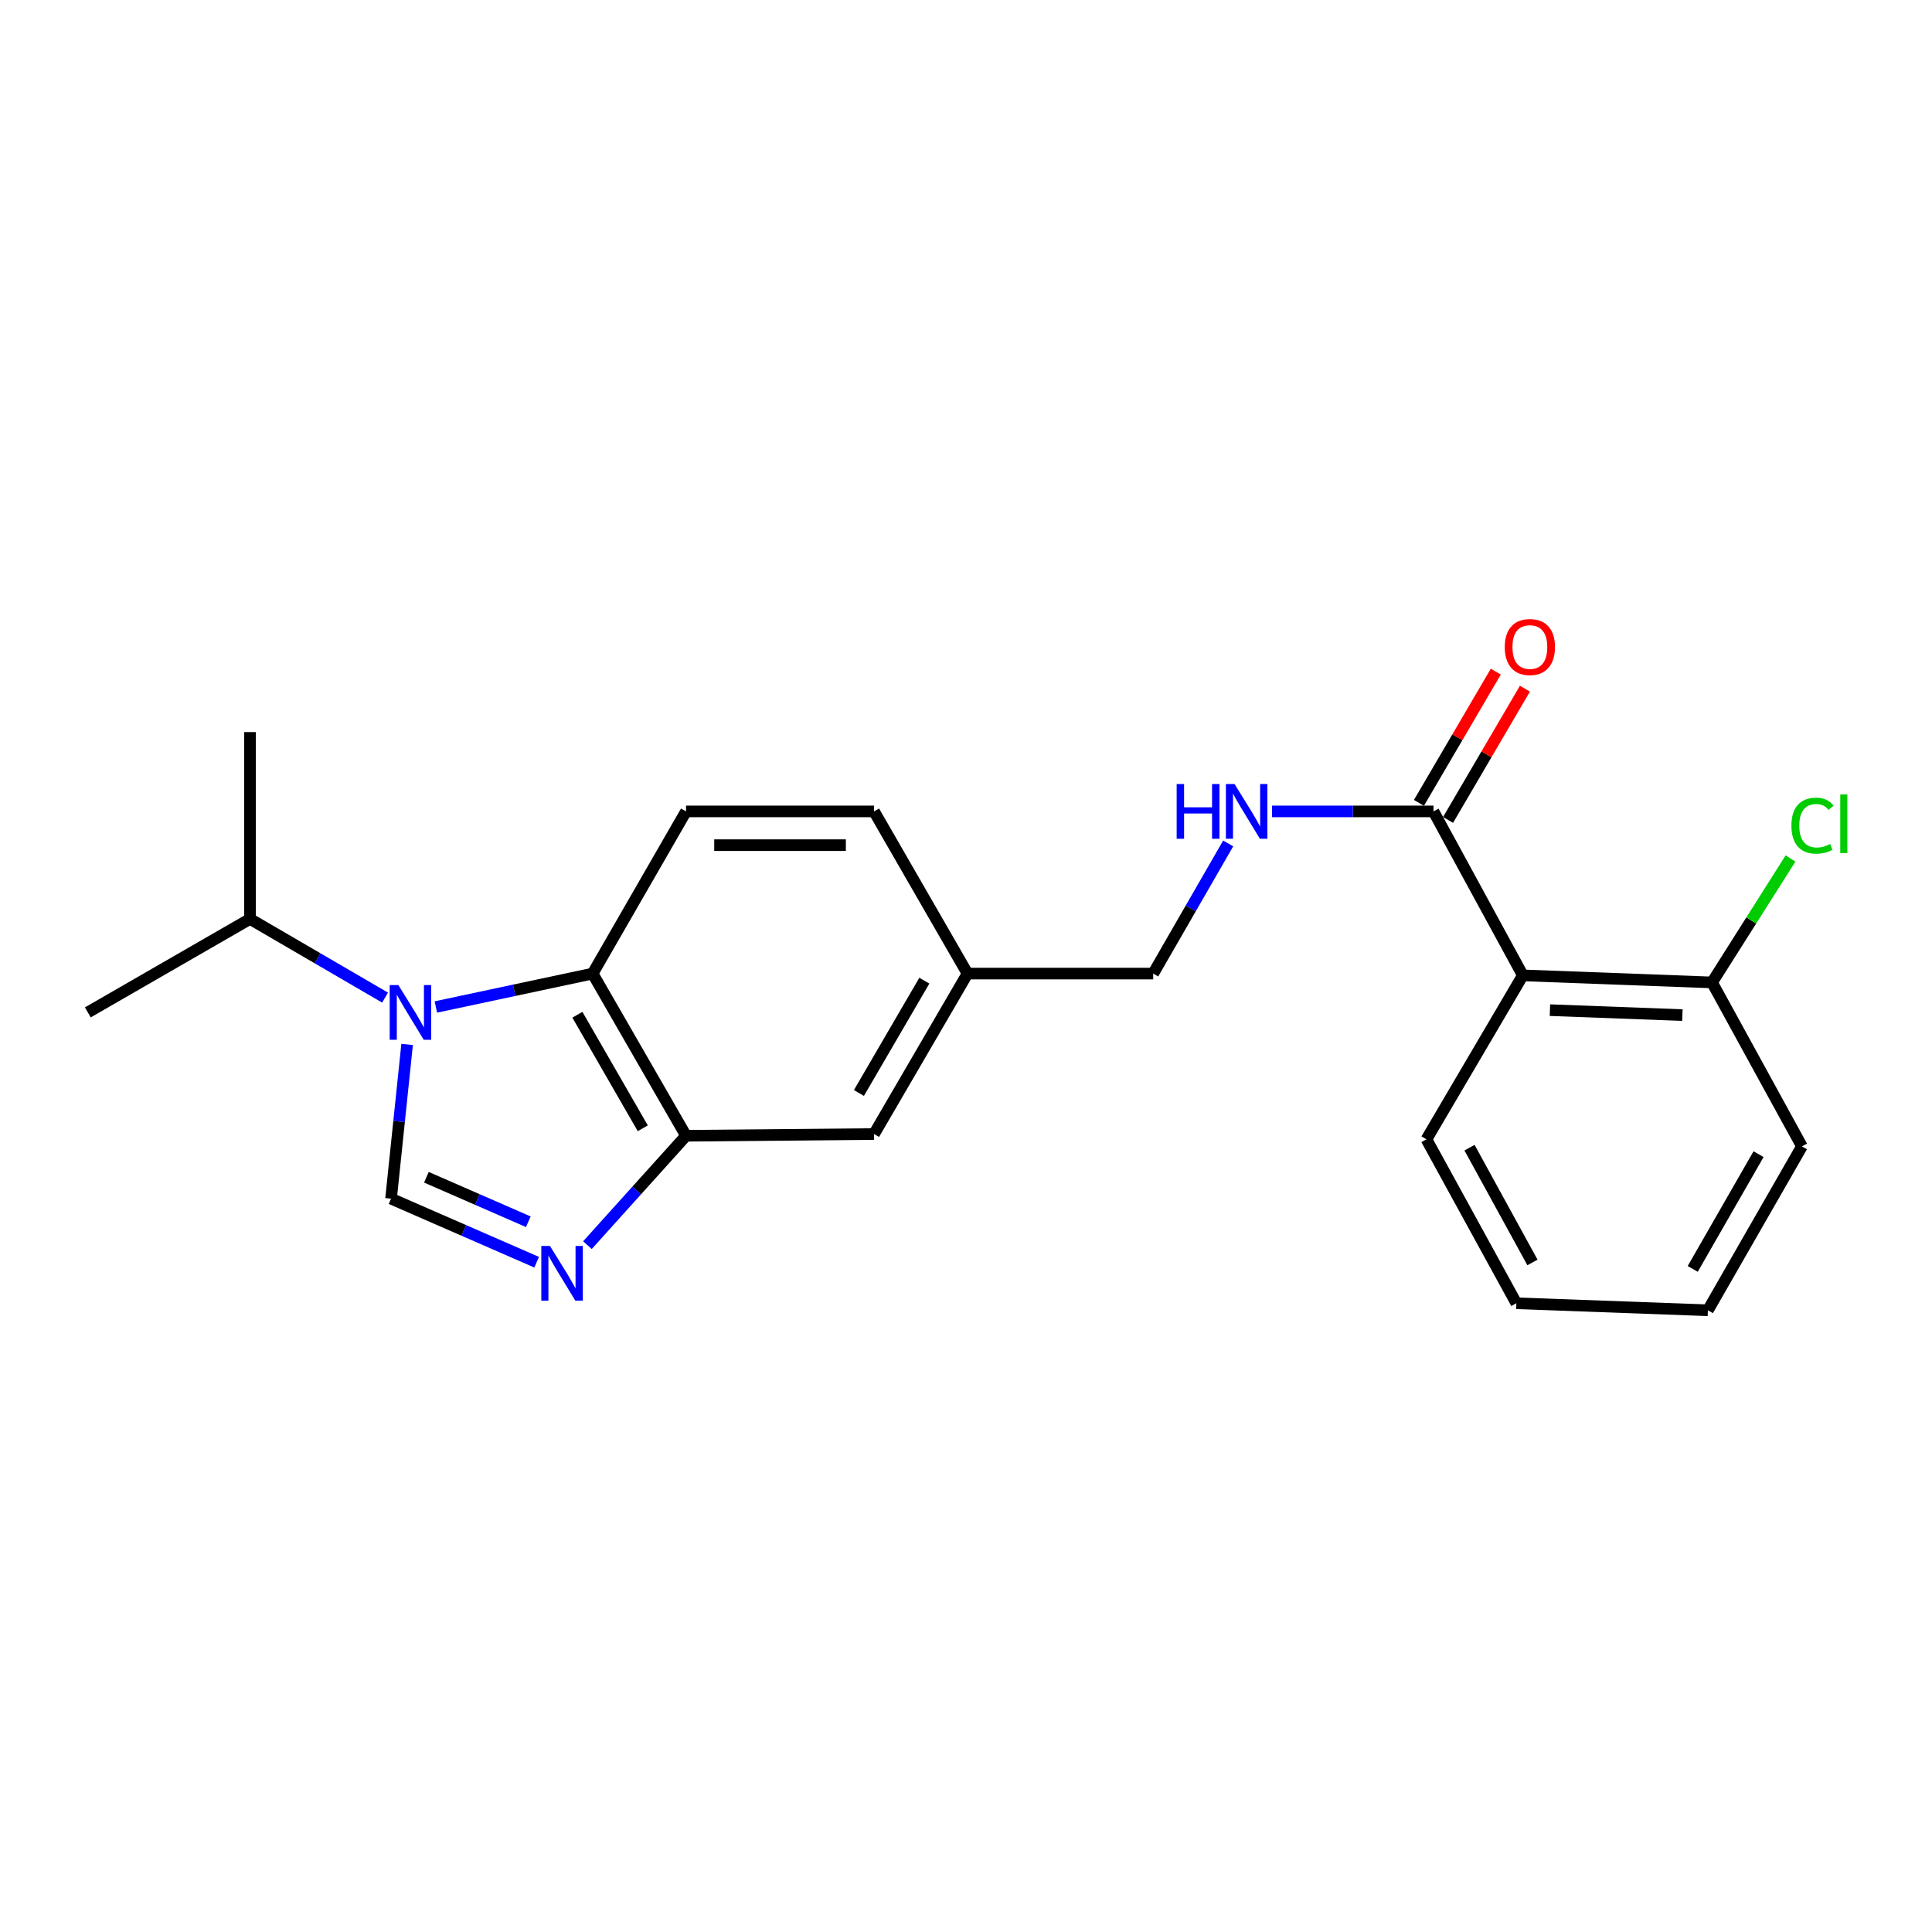<?xml version='1.0' encoding='iso-8859-1'?>
<svg version='1.1' baseProfile='full'
              xmlns='http://www.w3.org/2000/svg'
                      xmlns:rdkit='http://www.rdkit.org/xml'
                      xmlns:xlink='http://www.w3.org/1999/xlink'
                  xml:space='preserve'
width='1000px' height='1000px' viewBox='0 0 1000 1000'>
<!-- END OF HEADER -->
<rect style='opacity:1.0;fill:#FFFFFF;stroke:none' width='1000' height='1000' x='0' y='0'> </rect>
<path class='bond-0' d='M 210.722,540.597 L 206.563,580.508' style='fill:none;fill-rule:evenodd;stroke:#0000FF;stroke-width:6px;stroke-linecap:butt;stroke-linejoin:miter;stroke-opacity:1' />
<path class='bond-0' d='M 206.563,580.508 L 202.405,620.418' style='fill:none;fill-rule:evenodd;stroke:#000000;stroke-width:6px;stroke-linecap:butt;stroke-linejoin:miter;stroke-opacity:1' />
<path class='bond-2' d='M 225.599,521.212 L 266.169,512.569' style='fill:none;fill-rule:evenodd;stroke:#0000FF;stroke-width:6px;stroke-linecap:butt;stroke-linejoin:miter;stroke-opacity:1' />
<path class='bond-2' d='M 266.169,512.569 L 306.738,503.926' style='fill:none;fill-rule:evenodd;stroke:#000000;stroke-width:6px;stroke-linecap:butt;stroke-linejoin:miter;stroke-opacity:1' />
<path class='bond-11' d='M 199.306,516.358 L 164.352,495.998' style='fill:none;fill-rule:evenodd;stroke:#0000FF;stroke-width:6px;stroke-linecap:butt;stroke-linejoin:miter;stroke-opacity:1' />
<path class='bond-11' d='M 164.352,495.998 L 129.398,475.637' style='fill:none;fill-rule:evenodd;stroke:#000000;stroke-width:6px;stroke-linecap:butt;stroke-linejoin:miter;stroke-opacity:1' />
<path class='bond-1' d='M 202.405,620.418 L 240.085,636.868' style='fill:none;fill-rule:evenodd;stroke:#000000;stroke-width:6px;stroke-linecap:butt;stroke-linejoin:miter;stroke-opacity:1' />
<path class='bond-1' d='M 240.085,636.868 L 277.765,653.319' style='fill:none;fill-rule:evenodd;stroke:#0000FF;stroke-width:6px;stroke-linecap:butt;stroke-linejoin:miter;stroke-opacity:1' />
<path class='bond-1' d='M 220.698,609.344 L 247.074,620.859' style='fill:none;fill-rule:evenodd;stroke:#000000;stroke-width:6px;stroke-linecap:butt;stroke-linejoin:miter;stroke-opacity:1' />
<path class='bond-1' d='M 247.074,620.859 L 273.45,632.375' style='fill:none;fill-rule:evenodd;stroke:#0000FF;stroke-width:6px;stroke-linecap:butt;stroke-linejoin:miter;stroke-opacity:1' />
<path class='bond-22' d='M 304.056,644.487 L 329.571,616.178' style='fill:none;fill-rule:evenodd;stroke:#0000FF;stroke-width:6px;stroke-linecap:butt;stroke-linejoin:miter;stroke-opacity:1' />
<path class='bond-22' d='M 329.571,616.178 L 355.086,587.869' style='fill:none;fill-rule:evenodd;stroke:#000000;stroke-width:6px;stroke-linecap:butt;stroke-linejoin:miter;stroke-opacity:1' />
<path class='bond-3' d='M 306.738,503.926 L 355.086,587.869' style='fill:none;fill-rule:evenodd;stroke:#000000;stroke-width:6px;stroke-linecap:butt;stroke-linejoin:miter;stroke-opacity:1' />
<path class='bond-3' d='M 298.853,525.235 L 332.697,583.996' style='fill:none;fill-rule:evenodd;stroke:#000000;stroke-width:6px;stroke-linecap:butt;stroke-linejoin:miter;stroke-opacity:1' />
<path class='bond-7' d='M 306.738,503.926 L 355.086,419.982' style='fill:none;fill-rule:evenodd;stroke:#000000;stroke-width:6px;stroke-linecap:butt;stroke-linejoin:miter;stroke-opacity:1' />
<path class='bond-9' d='M 355.086,587.869 L 452.412,586.977' style='fill:none;fill-rule:evenodd;stroke:#000000;stroke-width:6px;stroke-linecap:butt;stroke-linejoin:miter;stroke-opacity:1' />
<path class='bond-4' d='M 788.207,504.848 L 741.975,419.982' style='fill:none;fill-rule:evenodd;stroke:#000000;stroke-width:6px;stroke-linecap:butt;stroke-linejoin:miter;stroke-opacity:1' />
<path class='bond-8' d='M 788.207,504.848 L 886.144,508.506' style='fill:none;fill-rule:evenodd;stroke:#000000;stroke-width:6px;stroke-linecap:butt;stroke-linejoin:miter;stroke-opacity:1' />
<path class='bond-8' d='M 802.245,522.852 L 870.802,525.413' style='fill:none;fill-rule:evenodd;stroke:#000000;stroke-width:6px;stroke-linecap:butt;stroke-linejoin:miter;stroke-opacity:1' />
<path class='bond-16' d='M 788.207,504.848 L 738.326,589.704' style='fill:none;fill-rule:evenodd;stroke:#000000;stroke-width:6px;stroke-linecap:butt;stroke-linejoin:miter;stroke-opacity:1' />
<path class='bond-5' d='M 741.975,419.982 L 700.196,419.982' style='fill:none;fill-rule:evenodd;stroke:#000000;stroke-width:6px;stroke-linecap:butt;stroke-linejoin:miter;stroke-opacity:1' />
<path class='bond-5' d='M 700.196,419.982 L 658.418,419.982' style='fill:none;fill-rule:evenodd;stroke:#0000FF;stroke-width:6px;stroke-linecap:butt;stroke-linejoin:miter;stroke-opacity:1' />
<path class='bond-10' d='M 749.511,424.396 L 769.407,390.426' style='fill:none;fill-rule:evenodd;stroke:#000000;stroke-width:6px;stroke-linecap:butt;stroke-linejoin:miter;stroke-opacity:1' />
<path class='bond-10' d='M 769.407,390.426 L 789.302,356.457' style='fill:none;fill-rule:evenodd;stroke:#FF0000;stroke-width:6px;stroke-linecap:butt;stroke-linejoin:miter;stroke-opacity:1' />
<path class='bond-10' d='M 734.438,415.568 L 754.334,381.598' style='fill:none;fill-rule:evenodd;stroke:#000000;stroke-width:6px;stroke-linecap:butt;stroke-linejoin:miter;stroke-opacity:1' />
<path class='bond-10' d='M 754.334,381.598 L 774.229,347.629' style='fill:none;fill-rule:evenodd;stroke:#FF0000;stroke-width:6px;stroke-linecap:butt;stroke-linejoin:miter;stroke-opacity:1' />
<path class='bond-6' d='M 635.705,436.564 L 616.299,470.245' style='fill:none;fill-rule:evenodd;stroke:#0000FF;stroke-width:6px;stroke-linecap:butt;stroke-linejoin:miter;stroke-opacity:1' />
<path class='bond-6' d='M 616.299,470.245 L 596.892,503.926' style='fill:none;fill-rule:evenodd;stroke:#000000;stroke-width:6px;stroke-linecap:butt;stroke-linejoin:miter;stroke-opacity:1' />
<path class='bond-14' d='M 355.086,419.982 L 452.412,419.982' style='fill:none;fill-rule:evenodd;stroke:#000000;stroke-width:6px;stroke-linecap:butt;stroke-linejoin:miter;stroke-opacity:1' />
<path class='bond-14' d='M 369.685,437.45 L 437.813,437.45' style='fill:none;fill-rule:evenodd;stroke:#000000;stroke-width:6px;stroke-linecap:butt;stroke-linejoin:miter;stroke-opacity:1' />
<path class='bond-15' d='M 886.144,508.506 L 906.458,476.427' style='fill:none;fill-rule:evenodd;stroke:#000000;stroke-width:6px;stroke-linecap:butt;stroke-linejoin:miter;stroke-opacity:1' />
<path class='bond-15' d='M 906.458,476.427 L 926.771,444.347' style='fill:none;fill-rule:evenodd;stroke:#00CC00;stroke-width:6px;stroke-linecap:butt;stroke-linejoin:miter;stroke-opacity:1' />
<path class='bond-17' d='M 886.144,508.506 L 932.677,593.362' style='fill:none;fill-rule:evenodd;stroke:#000000;stroke-width:6px;stroke-linecap:butt;stroke-linejoin:miter;stroke-opacity:1' />
<path class='bond-23' d='M 452.412,586.977 L 500.789,503.926' style='fill:none;fill-rule:evenodd;stroke:#000000;stroke-width:6px;stroke-linecap:butt;stroke-linejoin:miter;stroke-opacity:1' />
<path class='bond-23' d='M 444.575,565.727 L 478.438,507.591' style='fill:none;fill-rule:evenodd;stroke:#000000;stroke-width:6px;stroke-linecap:butt;stroke-linejoin:miter;stroke-opacity:1' />
<path class='bond-18' d='M 129.398,475.637 L 45.455,524.014' style='fill:none;fill-rule:evenodd;stroke:#000000;stroke-width:6px;stroke-linecap:butt;stroke-linejoin:miter;stroke-opacity:1' />
<path class='bond-19' d='M 129.398,475.637 L 129.398,378.922' style='fill:none;fill-rule:evenodd;stroke:#000000;stroke-width:6px;stroke-linecap:butt;stroke-linejoin:miter;stroke-opacity:1' />
<path class='bond-12' d='M 500.789,503.926 L 452.412,419.982' style='fill:none;fill-rule:evenodd;stroke:#000000;stroke-width:6px;stroke-linecap:butt;stroke-linejoin:miter;stroke-opacity:1' />
<path class='bond-13' d='M 500.789,503.926 L 596.892,503.926' style='fill:none;fill-rule:evenodd;stroke:#000000;stroke-width:6px;stroke-linecap:butt;stroke-linejoin:miter;stroke-opacity:1' />
<path class='bond-20' d='M 738.326,589.704 L 784.859,674.569' style='fill:none;fill-rule:evenodd;stroke:#000000;stroke-width:6px;stroke-linecap:butt;stroke-linejoin:miter;stroke-opacity:1' />
<path class='bond-20' d='M 760.622,594.035 L 793.195,653.441' style='fill:none;fill-rule:evenodd;stroke:#000000;stroke-width:6px;stroke-linecap:butt;stroke-linejoin:miter;stroke-opacity:1' />
<path class='bond-24' d='M 932.677,593.362 L 884,678.199' style='fill:none;fill-rule:evenodd;stroke:#000000;stroke-width:6px;stroke-linecap:butt;stroke-linejoin:miter;stroke-opacity:1' />
<path class='bond-24' d='M 910.225,597.394 L 876.15,656.78' style='fill:none;fill-rule:evenodd;stroke:#000000;stroke-width:6px;stroke-linecap:butt;stroke-linejoin:miter;stroke-opacity:1' />
<path class='bond-21' d='M 784.859,674.569 L 884,678.199' style='fill:none;fill-rule:evenodd;stroke:#000000;stroke-width:6px;stroke-linecap:butt;stroke-linejoin:miter;stroke-opacity:1' />
<path  class='atom-0' d='M 206.189 509.854
L 215.469 524.854
Q 216.389 526.334, 217.869 529.014
Q 219.349 531.694, 219.429 531.854
L 219.429 509.854
L 223.189 509.854
L 223.189 538.174
L 219.309 538.174
L 209.349 521.774
Q 208.189 519.854, 206.949 517.654
Q 205.749 515.454, 205.389 514.774
L 205.389 538.174
L 201.709 538.174
L 201.709 509.854
L 206.189 509.854
' fill='#0000FF'/>
<path  class='atom-2' d='M 284.66 644.902
L 293.94 659.902
Q 294.86 661.382, 296.34 664.062
Q 297.82 666.742, 297.9 666.902
L 297.9 644.902
L 301.66 644.902
L 301.66 673.222
L 297.78 673.222
L 287.82 656.822
Q 286.66 654.902, 285.42 652.702
Q 284.22 650.502, 283.86 649.822
L 283.86 673.222
L 280.18 673.222
L 280.18 644.902
L 284.66 644.902
' fill='#0000FF'/>
<path  class='atom-7' d='M 609.04 405.822
L 612.88 405.822
L 612.88 417.862
L 627.36 417.862
L 627.36 405.822
L 631.2 405.822
L 631.2 434.142
L 627.36 434.142
L 627.36 421.062
L 612.88 421.062
L 612.88 434.142
L 609.04 434.142
L 609.04 405.822
' fill='#0000FF'/>
<path  class='atom-7' d='M 639 405.822
L 648.28 420.822
Q 649.2 422.302, 650.68 424.982
Q 652.16 427.662, 652.24 427.822
L 652.24 405.822
L 656 405.822
L 656 434.142
L 652.12 434.142
L 642.16 417.742
Q 641 415.822, 639.76 413.622
Q 638.56 411.422, 638.2 410.742
L 638.2 434.142
L 634.52 434.142
L 634.52 405.822
L 639 405.822
' fill='#0000FF'/>
<path  class='atom-11' d='M 778.856 334.895
Q 778.856 328.095, 782.216 324.295
Q 785.576 320.495, 791.856 320.495
Q 798.136 320.495, 801.496 324.295
Q 804.856 328.095, 804.856 334.895
Q 804.856 341.775, 801.456 345.695
Q 798.056 349.575, 791.856 349.575
Q 785.616 349.575, 782.216 345.695
Q 778.856 341.815, 778.856 334.895
M 791.856 346.375
Q 796.176 346.375, 798.496 343.495
Q 800.856 340.575, 800.856 334.895
Q 800.856 329.335, 798.496 326.535
Q 796.176 323.695, 791.856 323.695
Q 787.536 323.695, 785.176 326.495
Q 782.856 329.295, 782.856 334.895
Q 782.856 340.615, 785.176 343.495
Q 787.536 346.375, 791.856 346.375
' fill='#FF0000'/>
<path  class='atom-16' d='M 927.231 427.357
Q 927.231 420.317, 930.511 416.637
Q 933.831 412.917, 940.111 412.917
Q 945.951 412.917, 949.071 417.037
L 946.431 419.197
Q 944.151 416.197, 940.111 416.197
Q 935.831 416.197, 933.551 419.077
Q 931.311 421.917, 931.311 427.357
Q 931.311 432.957, 933.631 435.837
Q 935.991 438.717, 940.551 438.717
Q 943.671 438.717, 947.311 436.837
L 948.431 439.837
Q 946.951 440.797, 944.711 441.357
Q 942.471 441.917, 939.991 441.917
Q 933.831 441.917, 930.511 438.157
Q 927.231 434.397, 927.231 427.357
' fill='#00CC00'/>
<path  class='atom-16' d='M 952.511 411.197
L 956.191 411.197
L 956.191 441.557
L 952.511 441.557
L 952.511 411.197
' fill='#00CC00'/>
</svg>
